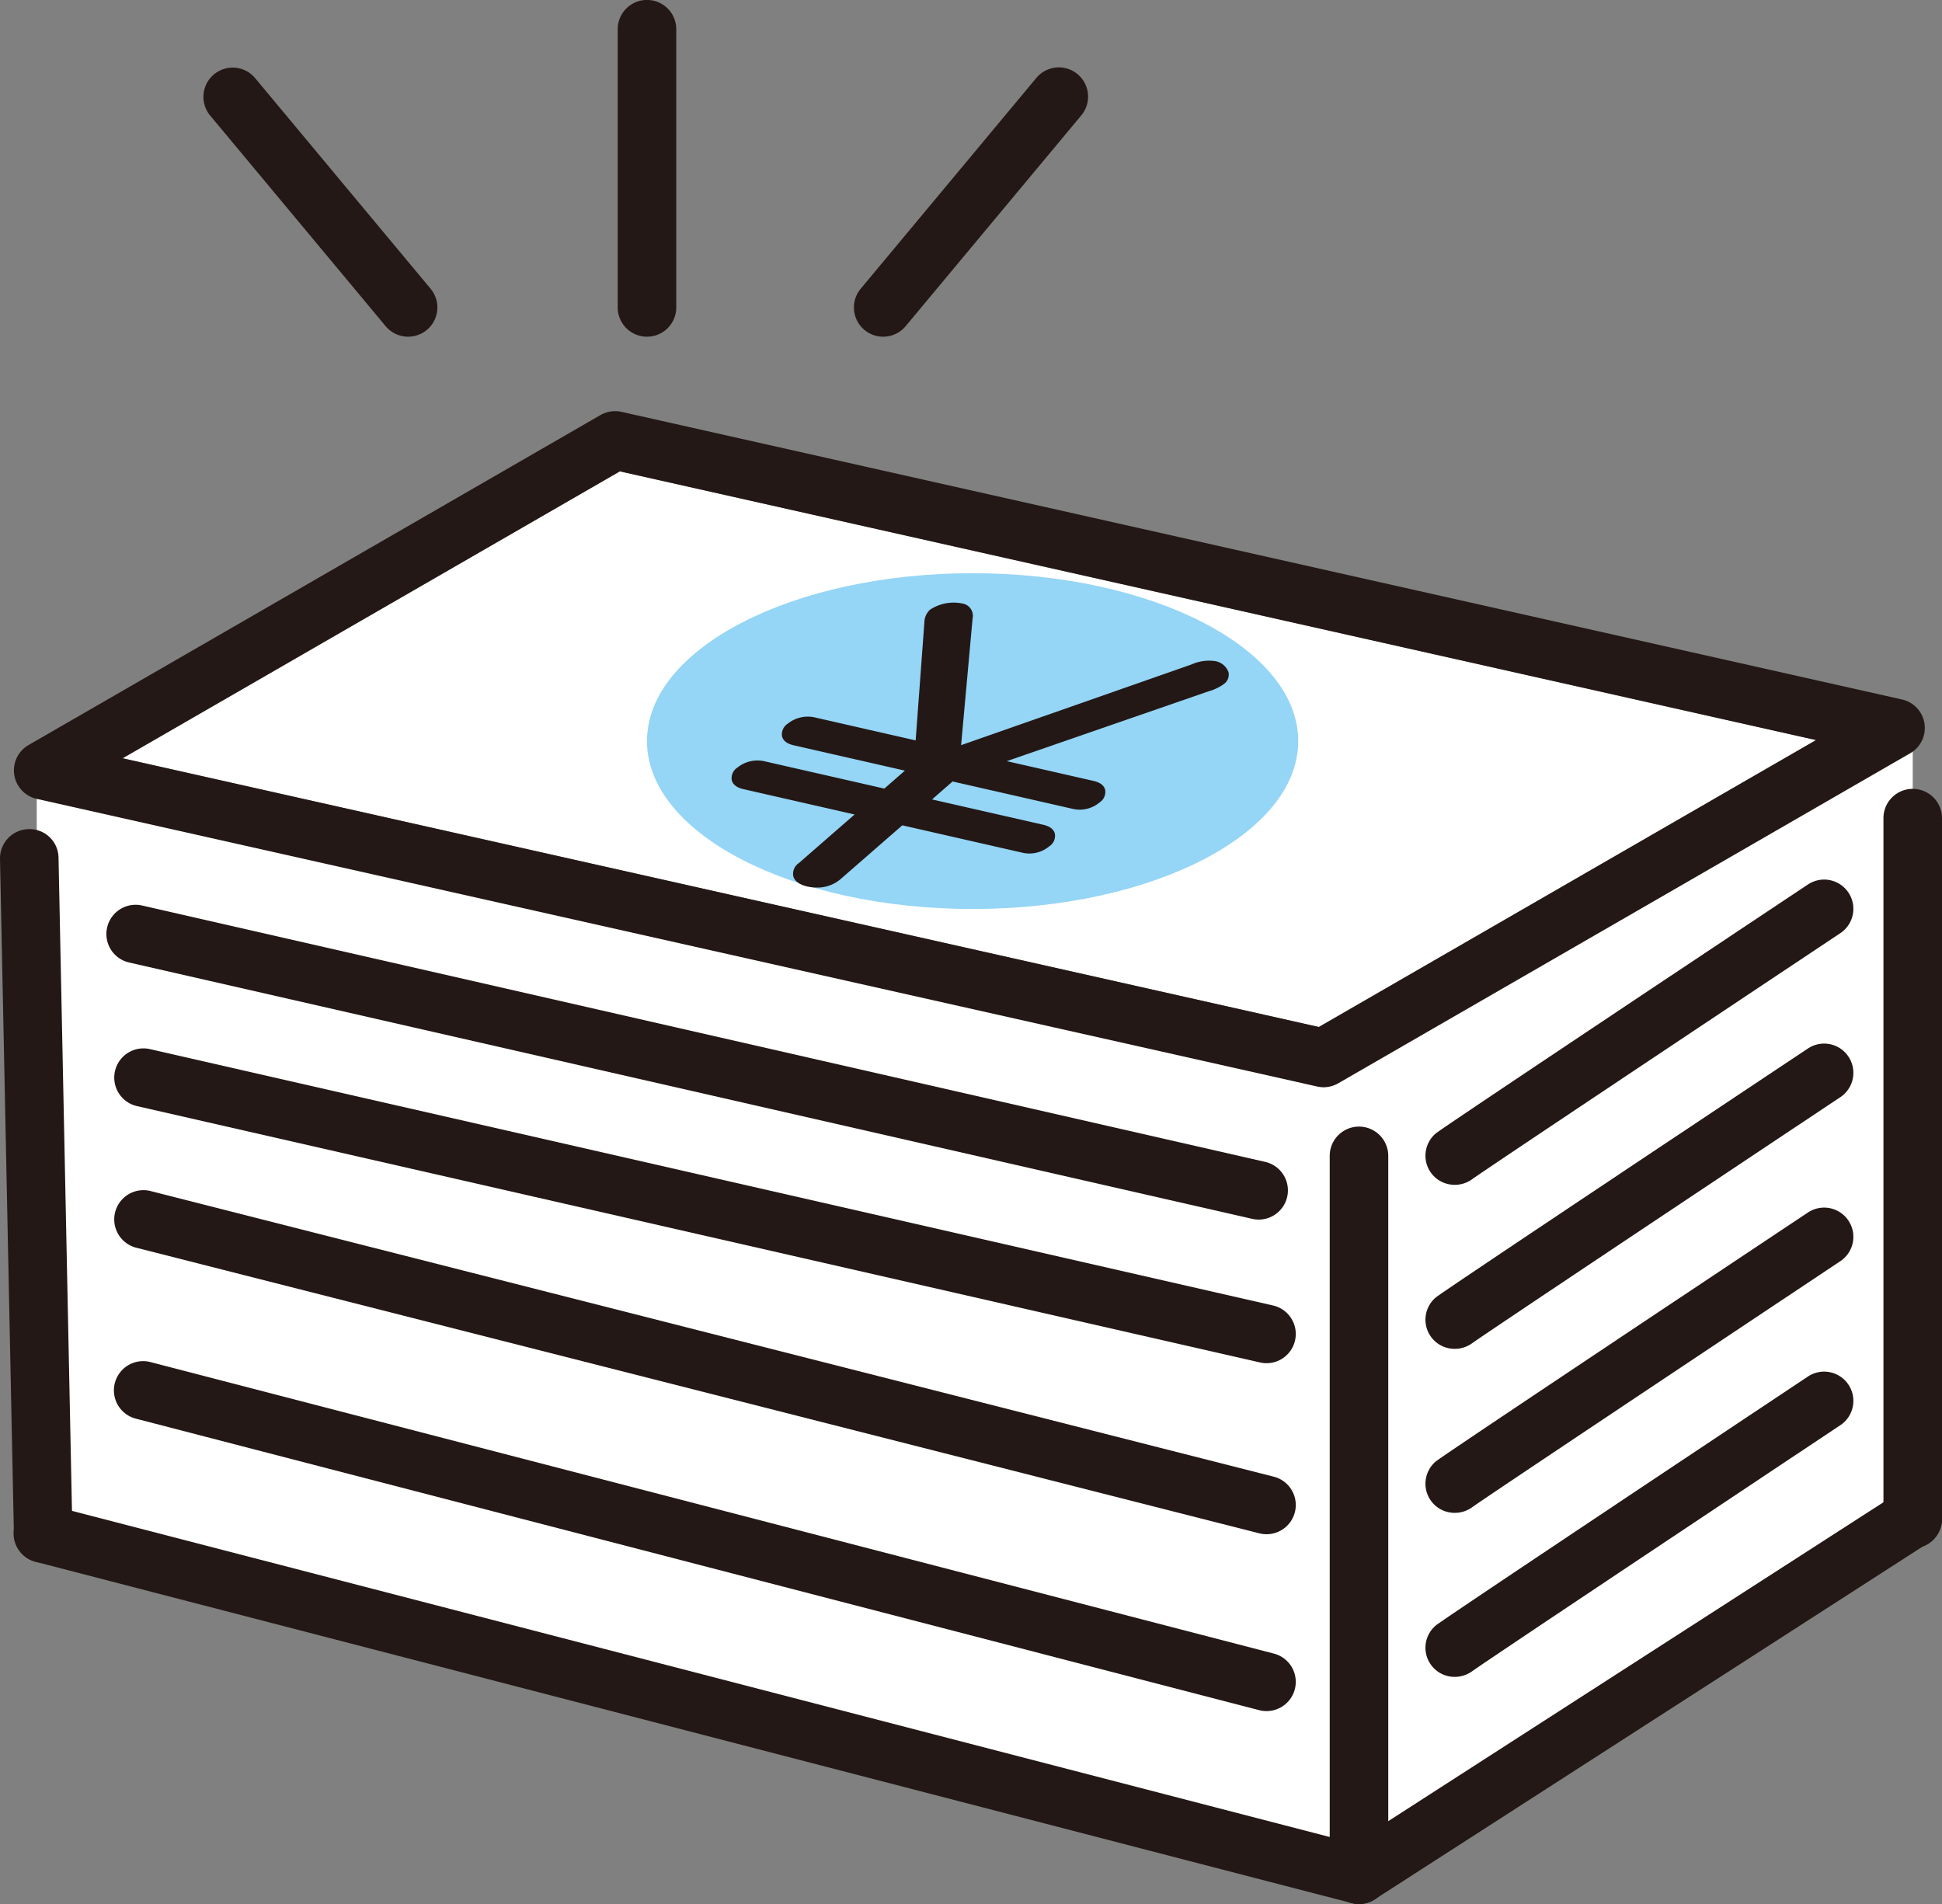 <svg id="Group_504" data-name="Group 504" xmlns="http://www.w3.org/2000/svg" xmlns:xlink="http://www.w3.org/1999/xlink" width="255" height="250" viewBox="0 0 255 250">
  <rect x="0" y="0" width="255" height="250" fill="#808080" stroke="none"/>
  <defs>
    <clipPath id="clip-path">
      <rect id="Rectangle_257" data-name="Rectangle 257" width="255" height="250" fill="none"/>
    </clipPath>
  </defs>
  <path id="Path_1044" data-name="Path 1044" d="M4.826,104.895v97.729l173.621,43.505,72.71-45.977V96.006L173.8,142.757,4.756,100.79Z" fill="#fff"/>
  <path id="Path_1045" data-name="Path 1045" d="M16.1,99.563l157.075,35.285,65.288-37.673L81.39,61.891Z" fill="#fff"/>
  <g id="Group_503" data-name="Group 503">
    <g id="Group_502" data-name="Group 502" clip-path="url(#clip-path)">
      <path id="Path_1046" data-name="Path 1046" d="M170.466,97.309c0,12.175-19.143,22.044-42.756,22.044s-42.756-9.869-42.756-22.044S104.1,75.265,127.71,75.265s42.756,9.869,42.756,22.044" fill="#95d5f6"/>
      <path id="Path_1047" data-name="Path 1047" d="M173.8,142.757a3.871,3.871,0,0,1-.844-.094L4.826,104.895a3.835,3.835,0,0,1-1.08-7.065L78.844,54.5a3.874,3.874,0,0,1,2.767-.422L249.742,91.843a3.834,3.834,0,0,1,1.081,7.064l-75.1,43.334a3.853,3.853,0,0,1-1.923.516M16.1,99.563l157.074,35.285,65.289-37.673L81.39,61.891Z" fill="#231815"/>
      <path id="Path_1048" data-name="Path 1048" d="M178.45,250a3.836,3.836,0,0,1-2.087-7.061l72.71-46.819a3.838,3.838,0,1,1,4.166,6.447l-72.71,46.82a3.825,3.825,0,0,1-2.079.613" fill="#231815"/>
      <path id="Path_1049" data-name="Path 1049" d="M178.449,250a3.856,3.856,0,0,1-.969-.124L4.7,205.076a3.837,3.837,0,1,1,1.933-7.426l172.777,44.8a3.836,3.836,0,0,1-.964,7.55" fill="#231815"/>
      <path id="Path_1050" data-name="Path 1050" d="M5.668,205.2a3.839,3.839,0,0,1-3.841-3.758L0,112.784a3.839,3.839,0,0,1,3.763-3.915,3.8,3.8,0,0,1,3.922,3.756l1.826,88.659A3.841,3.841,0,0,1,5.749,205.2H5.668" fill="#231815"/>
      <path id="Path_1051" data-name="Path 1051" d="M178.446,250a3.841,3.841,0,0,1-3.844-3.837V151.771a3.844,3.844,0,0,1,7.688,0v94.392A3.841,3.841,0,0,1,178.446,250" fill="#231815"/>
      <path id="Path_1052" data-name="Path 1052" d="M251.156,203.3a3.841,3.841,0,0,1-3.844-3.838V107.424a3.844,3.844,0,0,1,7.688,0v92.042a3.841,3.841,0,0,1-3.844,3.838" fill="#231815"/>
      <path id="Path_1053" data-name="Path 1053" d="M165.272,160.136a3.972,3.972,0,0,1-.861-.1L16.951,126.379a3.837,3.837,0,1,1,1.713-7.481l147.461,33.661a3.836,3.836,0,0,1-.853,7.577" fill="#231815"/>
      <path id="Path_1054" data-name="Path 1054" d="M166.3,178.992a3.972,3.972,0,0,1-.861-.1L17.983,145.235a3.837,3.837,0,1,1,1.713-7.481l147.462,33.661a3.836,3.836,0,0,1-.853,7.577" fill="#231815"/>
      <path id="Path_1055" data-name="Path 1055" d="M166.3,201.448a3.859,3.859,0,0,1-.951-.119l-147.461-37.5a3.837,3.837,0,1,1,1.9-7.436l147.462,37.5a3.836,3.836,0,0,1-.946,7.555" fill="#231815"/>
      <path id="Path_1056" data-name="Path 1056" d="M166.3,224.672a3.843,3.843,0,0,1-.968-.124L17.872,186.284a3.837,3.837,0,1,1,1.933-7.426l147.463,38.264a3.836,3.836,0,0,1-.965,7.55" fill="#231815"/>
      <path id="Path_1057" data-name="Path 1057" d="M191.02,155.572a3.825,3.825,0,0,1-2.476-6.759c.854-.705,27.019-18.145,48.815-32.652a3.839,3.839,0,1,1,4.265,6.384c-18.627,12.4-46.862,31.222-48.3,32.278a3.891,3.891,0,0,1-2.3.749" fill="#231815"/>
      <path id="Path_1058" data-name="Path 1058" d="M191.02,177.108a3.825,3.825,0,0,1-2.478-6.757c.856-.707,27.019-18.148,48.817-32.654a3.839,3.839,0,1,1,4.265,6.384c-18.625,12.394-46.856,31.218-48.3,32.276a3.9,3.9,0,0,1-2.3.751" fill="#231815"/>
      <path id="Path_1059" data-name="Path 1059" d="M191.02,198.643a3.825,3.825,0,0,1-2.476-6.759c.854-.705,27.019-18.145,48.815-32.652a3.839,3.839,0,1,1,4.265,6.384c-18.627,12.4-46.862,31.222-48.3,32.278a3.891,3.891,0,0,1-2.3.749" fill="#231815"/>
      <path id="Path_1060" data-name="Path 1060" d="M191.02,220.179a3.825,3.825,0,0,1-2.478-6.758c.856-.706,27.019-18.146,48.817-32.653a3.839,3.839,0,1,1,4.265,6.384c-18.625,12.394-46.856,31.218-48.3,32.276a3.9,3.9,0,0,1-2.3.751" fill="#231815"/>
      <path id="Path_1061" data-name="Path 1061" d="M53.593,44.209a3.841,3.841,0,0,1-2.958-1.384L27.572,15.142a3.841,3.841,0,0,1,5.91-4.907L56.546,37.919a3.838,3.838,0,0,1-2.953,6.29" fill="#231815"/>
      <path id="Path_1062" data-name="Path 1062" d="M115.965,44.209a3.838,3.838,0,0,1-2.953-6.29l23.065-27.684a3.841,3.841,0,0,1,5.911,4.907L118.923,42.825a3.841,3.841,0,0,1-2.958,1.384" fill="#231815"/>
      <path id="Path_1063" data-name="Path 1063" d="M84.954,44.209a3.841,3.841,0,0,1-3.844-3.837V3.837a3.844,3.844,0,0,1,7.688,0V40.372a3.841,3.841,0,0,1-3.844,3.837" fill="#231815"/>
      <path id="Path_1064" data-name="Path 1064" d="M129.408,100.094l14,3.191c1.133.259,1.238.826.474,1.492a3.315,3.315,0,0,1-2.946.662l-16.071-3.664-4.135,3.606,16.071,3.662c1.133.258,1.238.826.474,1.491a3.309,3.309,0,0,1-2.946.662l-16.071-3.663-8.45,7.364a4.2,4.2,0,0,1-3.636.754c-.667-.154-2.021-.659-.763-1.756l8.45-7.364-16.071-3.664c-1.133-.258-1.238-.823-.473-1.491a3.426,3.426,0,0,1,2.945-.661l16.071,3.663,4.135-3.6L104.4,97.11c-1.133-.258-1.237-.825-.473-1.491a3.432,3.432,0,0,1,2.945-.664l14.069,3.208,1.213-16.378a1.506,1.506,0,0,1,.5-1.169,4.908,4.908,0,0,1,3.5-.635c.868.2.818.681.788,1.218l-1.624,17.764,31.364-10.985a4.98,4.98,0,0,1,2.676-.427c.935.211,1.663.973.9,1.636a5.708,5.708,0,0,1-1.839.867Z" fill="#231815"/>
      <path id="Path_1065" data-name="Path 1065" d="M107.244,116.539A5.581,5.581,0,0,1,106,116.4c-.594-.136-1.62-.494-1.838-1.362a1.7,1.7,0,0,1,.74-1.718l7.314-6.375-14.6-3.328c-.867-.2-1.381-.588-1.526-1.163a1.632,1.632,0,0,1,.718-1.654,4.2,4.2,0,0,1,3.623-.831l15.688,3.575,2.7-2.357-14.6-3.328c-.867-.2-1.38-.588-1.526-1.163a1.635,1.635,0,0,1,.718-1.653,4.2,4.2,0,0,1,3.621-.834l13.2,3.009,1.147-15.488a2.277,2.277,0,0,1,.763-1.69,5.631,5.631,0,0,1,4.182-.805,1.638,1.638,0,0,1,1.385,1.969L126.2,97.843l30.236-10.59a5.637,5.637,0,0,1,3.1-.451,2.25,2.25,0,0,1,1.773,1.454,1.493,1.493,0,0,1-.542,1.51,6.219,6.219,0,0,1-2.087,1.011L132.2,99.942l11.386,2.594c.869.2,1.381.591,1.527,1.166a1.633,1.633,0,0,1-.718,1.652,4.067,4.067,0,0,1-3.622.833l-15.69-3.577-2.7,2.358,14.6,3.327c.868.2,1.381.589,1.527,1.166a1.634,1.634,0,0,1-.719,1.652,4.068,4.068,0,0,1-3.621.831l-15.69-3.576-8.155,7.107a4.688,4.688,0,0,1-3.073,1.064m-1.529-1.813c.094,0,.306.1.633.176a3.461,3.461,0,0,0,2.957-.583l8.451-7.364a.768.768,0,0,1,.676-.171l16.071,3.664a2.545,2.545,0,0,0,2.27-.492c.041-.035.075-.068.1-.1a1.952,1.952,0,0,0-.242-.069l-16.072-3.662a.767.767,0,0,1-.334-1.326l4.135-3.606a.774.774,0,0,1,.676-.17l16.071,3.664a2.542,2.542,0,0,0,2.27-.492c.041-.036.075-.069.1-.1a2.16,2.16,0,0,0-.245-.069l-14-3.19a.767.767,0,0,1-.081-1.474l29.015-10.04a5.272,5.272,0,0,0,1.585-.719c.03-.043-.2-.227-.563-.31a4.176,4.176,0,0,0-2.175.376L125.578,99.687a.763.763,0,0,1-.727-.119.772.772,0,0,1-.293-.676l1.624-17.764a2.409,2.409,0,0,0,0-.345h0c-.017,0-.08-.027-.2-.054a4.3,4.3,0,0,0-2.828.464c-.171.149-.2.218-.243.671l-1.211,16.355a.769.769,0,0,1-.309.561.789.789,0,0,1-.628.131L106.7,95.7a2.677,2.677,0,0,0-2.268.493c-.041.036-.076.069-.1.1a2.264,2.264,0,0,0,.242.067l16.072,3.664a.767.767,0,0,1,.335,1.326l-4.135,3.6a.756.756,0,0,1-.677.17l-16.071-3.662a2.672,2.672,0,0,0-2.268.49c-.041.036-.076.069-.1.1a2.493,2.493,0,0,0,.242.068l16.072,3.663a.767.767,0,0,1,.335,1.326l-8.45,7.365a1.22,1.22,0,0,0-.244.264.064.064,0,0,1,.04-.011m37.964-10.531h0Z" fill="#231815"/>
    </g>
  </g>
</svg>
